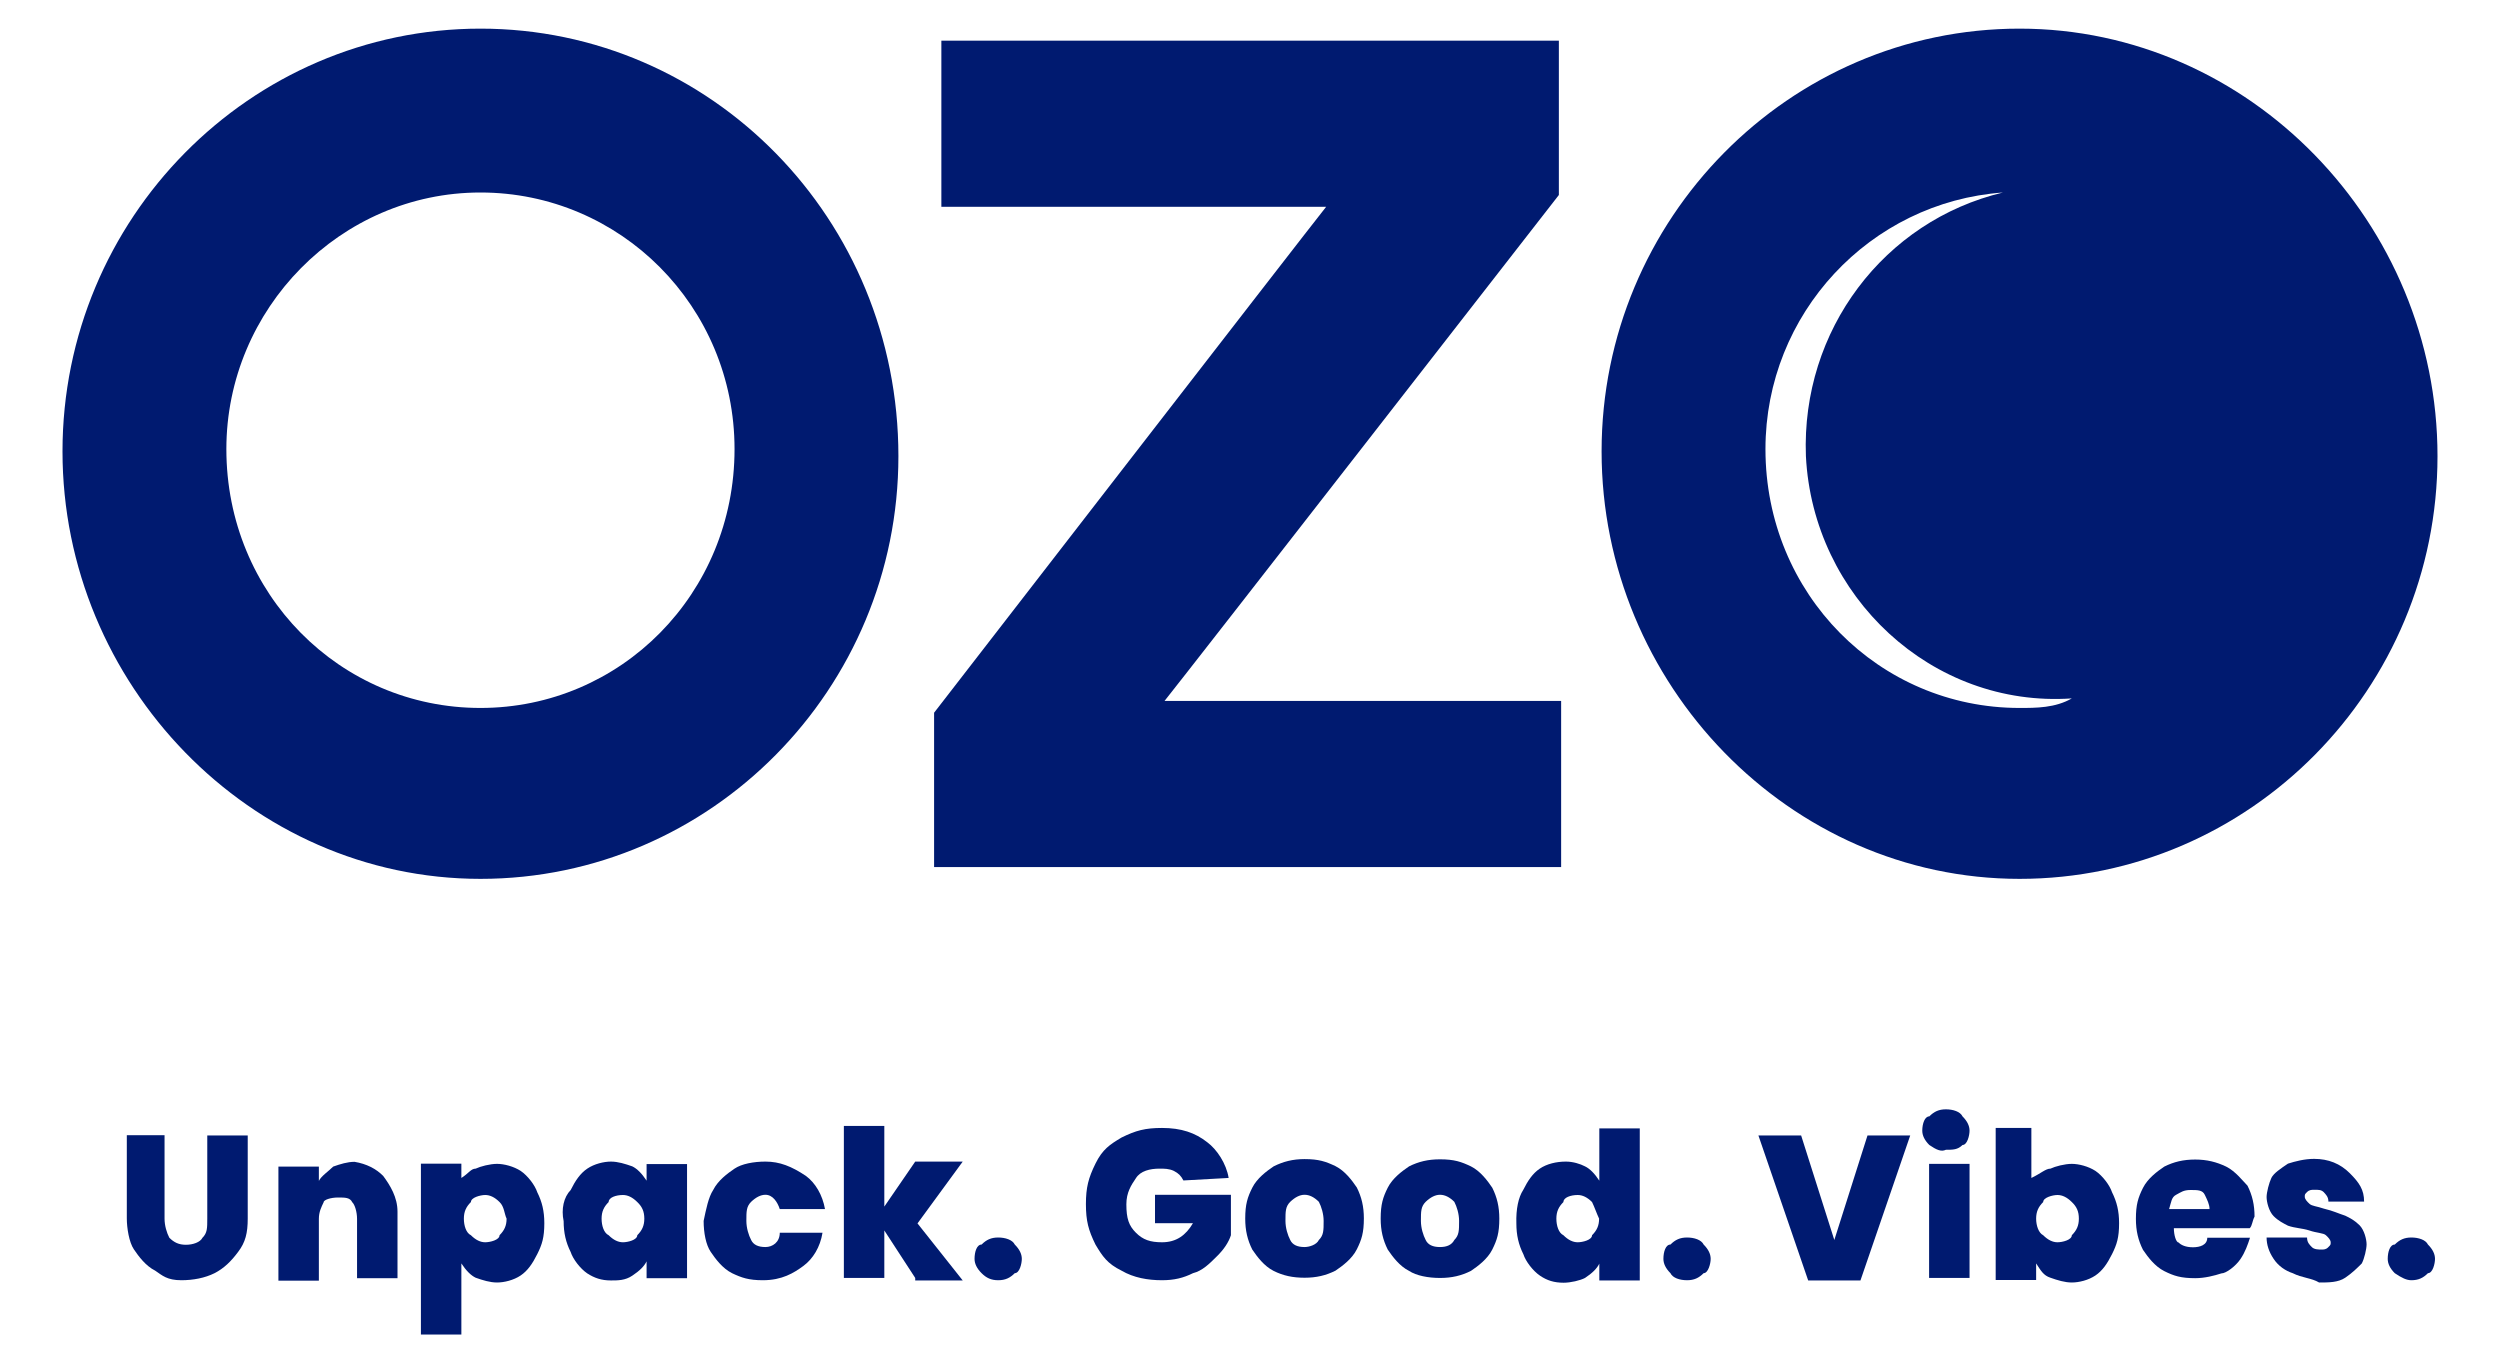 <?xml version="1.0" encoding="utf-8"?>
<!-- Generator: Adobe Illustrator 15.1.0, SVG Export Plug-In . SVG Version: 6.00 Build 0)  -->
<!DOCTYPE svg PUBLIC "-//W3C//DTD SVG 1.1//EN" "http://www.w3.org/Graphics/SVG/1.1/DTD/svg11.dtd">
<svg version="1.1" id="Layer_1" xmlns="http://www.w3.org/2000/svg" xmlns:xlink="http://www.w3.org/1999/xlink" x="0px" y="0px"
	 width="110px" height="60px" viewBox="0 0 110 60" enable-background="new 0 0 110 60" xml:space="preserve">
<g>
	<path fill="#001A70" d="M41.42,1.79V9.1h16.93C57.51,10.15,41.1,31.36,41.1,31.36v6.79h27.59v-7.31H51.24
		c0.84-1.04,17.35-22.26,17.35-22.26V1.79H41.42z"/>
	<path fill="#001A70" d="M88.86,31.15c-6.17,0-11.18-5.01-11.18-11.39c0-5.96,4.6-10.87,10.45-11.29c-5.23,1.25-8.88,6.06-8.67,11.6
		c0.31,6.17,5.54,11.08,11.7,10.66l0,0C90.43,31.15,89.59,31.15,88.86,31.15 M88.86,1.26c-10.14,0-18.39,8.36-18.39,18.6
		c0,10.24,8.26,18.81,18.39,18.81c10.14,0,18.39-8.36,18.39-18.6C107.25,9.83,98.99,1.26,88.86,1.26"/>
	<path fill="#001A70" d="M21.14,31.15c-6.17,0-11.18-5.01-11.18-11.39c0-6.17,5.02-11.29,11.18-11.29s11.18,5.02,11.18,11.29
		C32.32,26.13,27.31,31.15,21.14,31.15 M21.14,1.26c-10.14,0-18.39,8.36-18.39,18.6c0,10.24,8.26,18.81,18.39,18.81
		c10.14,0,18.39-8.36,18.39-18.6C39.53,9.62,31.28,1.26,21.14,1.26"/>
	<g>
		<path fill="#001A70" d="M7.24,49.96v3.66c0,0.31,0.1,0.63,0.21,0.84c0.21,0.21,0.42,0.31,0.73,0.31s0.63-0.11,0.73-0.31
			c0.21-0.21,0.21-0.42,0.21-0.84v-3.66h1.78v3.66c0,0.63-0.1,1.04-0.42,1.46c-0.31,0.42-0.63,0.73-1.04,0.94
			c-0.42,0.21-0.94,0.31-1.46,0.31c-0.63,0-0.84-0.21-1.15-0.42c-0.42-0.21-0.73-0.63-0.94-0.94c-0.21-0.31-0.31-0.94-0.31-1.36
			v-3.66H7.24z"/>
		<path fill="#001A70" d="M16.86,51.74c0.31,0.42,0.63,0.94,0.63,1.57v2.93h-1.78v-2.61c0-0.31-0.1-0.63-0.21-0.73
			c-0.1-0.21-0.31-0.21-0.63-0.21c-0.31,0-0.63,0.1-0.63,0.21c-0.1,0.21-0.21,0.42-0.21,0.73v2.72h-1.78v-5.02h1.78v0.63
			c0.1-0.21,0.42-0.42,0.63-0.63c0.31-0.11,0.63-0.21,0.94-0.21C16.13,51.21,16.54,51.42,16.86,51.74z"/>
		<path fill="#001A70" d="M20.93,51.42c0.21-0.1,0.63-0.21,0.94-0.21s0.73,0.11,1.04,0.31c0.31,0.21,0.63,0.63,0.73,0.94
			c0.21,0.42,0.31,0.83,0.31,1.36c0,0.63-0.1,0.94-0.31,1.36c-0.21,0.42-0.42,0.73-0.73,0.94s-0.73,0.31-1.04,0.31
			s-0.63-0.1-0.94-0.21c-0.21-0.1-0.42-0.31-0.63-0.63v3.13h-1.78v-7.52h1.78v0.63C20.62,51.63,20.72,51.42,20.93,51.42z
			 M21.98,52.89c-0.21-0.21-0.42-0.31-0.63-0.31c-0.21,0-0.63,0.11-0.63,0.31c-0.21,0.21-0.31,0.42-0.31,0.73
			c0,0.31,0.1,0.63,0.31,0.73c0.21,0.21,0.42,0.31,0.63,0.31c0.21,0,0.63-0.1,0.63-0.31c0.21-0.21,0.31-0.42,0.31-0.73
			C22.19,53.41,22.19,53.09,21.98,52.89z"/>
		<path fill="#001A70" d="M25.11,52.36c0.21-0.42,0.42-0.73,0.73-0.94c0.31-0.21,0.73-0.31,1.04-0.31c0.31,0,0.63,0.1,0.94,0.21
			c0.21,0.1,0.42,0.31,0.63,0.63v-0.73h1.78v5.02h-1.78V55.5c-0.1,0.21-0.31,0.42-0.63,0.63c-0.31,0.21-0.63,0.21-0.94,0.21
			c-0.42,0-0.73-0.11-1.04-0.31c-0.31-0.21-0.63-0.63-0.73-0.94c-0.21-0.42-0.31-0.84-0.31-1.36C24.69,53.2,24.8,52.68,25.11,52.36z
			 M28.04,52.89c-0.21-0.21-0.42-0.31-0.63-0.31c-0.31,0-0.63,0.11-0.63,0.31c-0.21,0.21-0.31,0.42-0.31,0.73
			c0,0.31,0.1,0.63,0.31,0.73c0.21,0.21,0.42,0.31,0.63,0.31c0.21,0,0.63-0.1,0.63-0.31c0.21-0.21,0.31-0.42,0.31-0.73
			C28.35,53.3,28.25,53.09,28.04,52.89z"/>
		<path fill="#001A70" d="M31.38,52.36c0.21-0.42,0.63-0.73,0.94-0.94c0.31-0.21,0.84-0.31,1.36-0.31c0.63,0,1.15,0.21,1.78,0.63
			c0.42,0.31,0.73,0.84,0.84,1.46h-1.99c-0.1-0.31-0.31-0.63-0.63-0.63c-0.21,0-0.42,0.11-0.63,0.31c-0.21,0.21-0.21,0.42-0.21,0.84
			c0,0.31,0.1,0.63,0.21,0.84c0.1,0.21,0.31,0.31,0.63,0.31c0.31,0,0.63-0.21,0.63-0.63h1.88c-0.1,0.63-0.42,1.15-0.84,1.46
			c-0.42,0.31-0.94,0.63-1.78,0.63c-0.63,0-0.94-0.11-1.36-0.31c-0.42-0.21-0.73-0.63-0.94-0.94c-0.21-0.31-0.31-0.84-0.31-1.36
			C31.07,53.2,31.17,52.68,31.38,52.36z"/>
		<path fill="#001A70" d="M40.27,56.23l-1.36-2.09v2.09h-1.78v-6.69h1.78v3.55l1.36-1.98h2.09l-1.99,2.72l1.99,2.51h-2.09V56.23z"/>
		<path fill="#001A70" d="M43.19,56.02c-0.21-0.21-0.31-0.42-0.31-0.63c0-0.31,0.1-0.63,0.31-0.63c0.21-0.21,0.42-0.31,0.73-0.31
			c0.31,0,0.63,0.1,0.73,0.31c0.21,0.21,0.31,0.42,0.31,0.63c0,0.21-0.1,0.63-0.31,0.63c-0.21,0.21-0.42,0.31-0.73,0.31
			C43.61,56.33,43.4,56.23,43.19,56.02z"/>
		<path fill="#001A70" d="M52.07,51.94c-0.11-0.21-0.21-0.31-0.42-0.42c-0.21-0.1-0.42-0.1-0.63-0.1c-0.42,0-0.84,0.1-1.04,0.42
			c-0.21,0.31-0.42,0.63-0.42,1.15c0,0.63,0.11,0.94,0.42,1.25s0.63,0.42,1.15,0.42c0.63,0,1.05-0.31,1.36-0.84h-1.67v-1.25h3.34
			v1.78c-0.1,0.31-0.31,0.63-0.63,0.94c-0.31,0.31-0.63,0.63-1.04,0.73c-0.42,0.21-0.83,0.31-1.36,0.31c-0.63,0-1.25-0.11-1.78-0.42
			c-0.63-0.31-0.84-0.63-1.15-1.15c-0.31-0.63-0.42-1.04-0.42-1.78c0-0.73,0.11-1.15,0.42-1.78c0.31-0.63,0.63-0.84,1.15-1.15
			c0.63-0.31,1.04-0.42,1.78-0.42c0.84,0,1.46,0.21,1.99,0.63c0.42,0.31,0.84,0.94,0.94,1.57L52.07,51.94L52.07,51.94z"/>
		<path fill="#001A70" d="M56.04,55.92c-0.42-0.21-0.73-0.63-0.94-0.94c-0.21-0.42-0.31-0.84-0.31-1.36c0-0.63,0.1-0.94,0.31-1.36
			c0.21-0.42,0.63-0.73,0.94-0.94C56.46,51.11,56.88,51,57.4,51c0.63,0,0.94,0.11,1.36,0.31c0.42,0.21,0.73,0.63,0.94,0.94
			c0.21,0.42,0.31,0.84,0.31,1.36c0,0.63-0.1,0.94-0.31,1.36c-0.21,0.42-0.63,0.73-0.94,0.94c-0.42,0.21-0.84,0.31-1.36,0.31
			S56.46,56.13,56.04,55.92z M58.03,54.56c0.21-0.21,0.21-0.42,0.21-0.84c0-0.31-0.1-0.63-0.21-0.84c-0.21-0.21-0.42-0.31-0.63-0.31
			s-0.42,0.11-0.63,0.31c-0.21,0.21-0.21,0.42-0.21,0.84c0,0.31,0.1,0.63,0.21,0.84c0.1,0.21,0.31,0.31,0.63,0.31
			C57.61,54.87,57.93,54.77,58.03,54.56z"/>
		<path fill="#001A70" d="M62,55.92c-0.42-0.21-0.73-0.63-0.94-0.94c-0.21-0.42-0.31-0.84-0.31-1.36c0-0.63,0.1-0.94,0.31-1.36
			c0.21-0.42,0.63-0.73,0.94-0.94c0.42-0.21,0.84-0.31,1.36-0.31c0.63,0,0.94,0.11,1.36,0.31c0.42,0.21,0.73,0.63,0.94,0.94
			c0.21,0.42,0.31,0.84,0.31,1.36c0,0.63-0.1,0.94-0.31,1.36s-0.63,0.73-0.94,0.94c-0.42,0.21-0.84,0.31-1.36,0.31
			S62.32,56.13,62,55.92z M63.99,54.56c0.21-0.21,0.21-0.42,0.21-0.84c0-0.31-0.1-0.63-0.21-0.84c-0.21-0.21-0.42-0.31-0.63-0.31
			c-0.21,0-0.42,0.11-0.63,0.31c-0.21,0.21-0.21,0.42-0.21,0.84c0,0.31,0.1,0.63,0.21,0.84c0.1,0.21,0.31,0.31,0.63,0.31
			C63.67,54.87,63.88,54.77,63.99,54.56z"/>
		<path fill="#001A70" d="M67.02,52.36c0.21-0.42,0.42-0.73,0.73-0.94c0.31-0.21,0.73-0.31,1.15-0.31c0.31,0,0.63,0.1,0.84,0.21
			c0.21,0.1,0.42,0.31,0.63,0.63v-2.3h1.78v6.69h-1.78V55.6c-0.1,0.21-0.31,0.42-0.63,0.63c-0.21,0.11-0.63,0.21-0.94,0.21
			c-0.42,0-0.73-0.1-1.04-0.31s-0.63-0.63-0.73-0.94c-0.21-0.42-0.31-0.84-0.31-1.36C66.7,53.2,66.81,52.68,67.02,52.36z
			 M70.05,52.89c-0.21-0.21-0.42-0.31-0.63-0.31c-0.31,0-0.63,0.11-0.63,0.31c-0.21,0.21-0.31,0.42-0.31,0.73
			c0,0.31,0.1,0.63,0.31,0.73c0.21,0.21,0.42,0.31,0.63,0.31s0.63-0.1,0.63-0.31c0.21-0.21,0.31-0.42,0.31-0.73
			C70.26,53.41,70.15,53.09,70.05,52.89z"/>
		<path fill="#001A70" d="M73.5,56.02c-0.21-0.21-0.31-0.42-0.31-0.63c0-0.31,0.1-0.63,0.31-0.63c0.21-0.21,0.42-0.31,0.73-0.31
			c0.31,0,0.63,0.1,0.73,0.31c0.21,0.21,0.31,0.42,0.31,0.63c0,0.21-0.11,0.63-0.31,0.63c-0.21,0.21-0.42,0.31-0.73,0.31
			C73.91,56.33,73.6,56.23,73.5,56.02z"/>
		<path fill="#001A70" d="M84.05,49.96l-2.19,6.38h-2.3l-2.19-6.38h1.88l1.46,4.6l1.46-4.6H84.05z"/>
		<path fill="#001A70" d="M84.89,50.38c-0.21-0.21-0.31-0.42-0.31-0.63c0-0.31,0.11-0.63,0.31-0.63c0.21-0.21,0.42-0.31,0.73-0.31
			s0.63,0.1,0.73,0.31c0.21,0.21,0.31,0.42,0.31,0.63c0,0.21-0.1,0.63-0.31,0.63c-0.21,0.21-0.42,0.21-0.73,0.21
			C85.41,50.69,85.2,50.59,84.89,50.38z M86.66,51.21v5.02h-1.78v-5.02H86.66z"/>
		<path fill="#001A70" d="M90.22,51.42c0.21-0.1,0.63-0.21,0.94-0.21c0.31,0,0.73,0.11,1.04,0.31c0.31,0.21,0.63,0.63,0.73,0.94
			c0.21,0.42,0.31,0.83,0.31,1.36c0,0.63-0.1,0.94-0.31,1.36c-0.21,0.42-0.42,0.73-0.73,0.94c-0.31,0.21-0.73,0.31-1.04,0.31
			c-0.31,0-0.63-0.1-0.94-0.21c-0.31-0.1-0.42-0.31-0.63-0.63v0.73h-1.78v-6.69h1.57v2.2C89.8,51.63,90.01,51.42,90.22,51.42z
			 M91.16,52.89c-0.21-0.21-0.42-0.31-0.63-0.31c-0.21,0-0.63,0.11-0.63,0.31c-0.21,0.21-0.31,0.42-0.31,0.73
			c0,0.31,0.11,0.63,0.31,0.73c0.21,0.21,0.42,0.31,0.63,0.31c0.21,0,0.63-0.1,0.63-0.31c0.21-0.21,0.31-0.42,0.31-0.73
			C91.47,53.3,91.37,53.09,91.16,52.89z"/>
		<path fill="#001A70" d="M98.99,54.04h-3.34c0,0.31,0.1,0.63,0.21,0.63c0.1,0.11,0.31,0.21,0.63,0.21c0.31,0,0.63-0.1,0.63-0.42
			h1.88c-0.1,0.31-0.21,0.63-0.42,0.94c-0.21,0.31-0.63,0.63-0.84,0.63c-0.31,0.1-0.73,0.21-1.15,0.21c-0.63,0-0.94-0.1-1.36-0.31
			c-0.42-0.21-0.73-0.63-0.94-0.94c-0.21-0.42-0.31-0.84-0.31-1.36c0-0.63,0.1-0.94,0.31-1.36c0.21-0.42,0.63-0.73,0.94-0.94
			c0.42-0.21,0.84-0.31,1.36-0.31s0.94,0.11,1.36,0.31c0.42,0.21,0.73,0.63,0.94,0.84c0.21,0.42,0.31,0.84,0.31,1.36
			C99.1,53.72,99.1,53.93,98.99,54.04z M97.22,53.2c0-0.21-0.11-0.42-0.21-0.63c-0.1-0.21-0.31-0.21-0.63-0.21
			c-0.31,0-0.42,0.1-0.63,0.21c-0.21,0.11-0.21,0.31-0.31,0.63H97.22z"/>
		<path fill="#001A70" d="M100.88,56.02c-0.31-0.1-0.63-0.31-0.84-0.63c-0.21-0.31-0.31-0.63-0.31-0.94h1.78
			c0,0.21,0.1,0.31,0.21,0.42c0.1,0.11,0.31,0.11,0.42,0.11c0.11,0,0.21,0,0.31-0.11c0.1-0.1,0.1-0.1,0.1-0.21
			c0-0.1-0.1-0.21-0.21-0.31c-0.1-0.1-0.42-0.1-0.73-0.21c-0.31-0.1-0.63-0.1-0.94-0.21c-0.21-0.11-0.42-0.21-0.63-0.42
			c-0.21-0.21-0.31-0.63-0.31-0.84s0.11-0.63,0.21-0.84c0.1-0.21,0.42-0.42,0.73-0.63c0.31-0.1,0.73-0.21,1.15-0.21
			c0.63,0,1.15,0.21,1.57,0.63c0.42,0.42,0.63,0.73,0.63,1.25h-1.57c0-0.21-0.11-0.31-0.21-0.42c-0.11-0.1-0.21-0.1-0.42-0.1
			c-0.1,0-0.21,0-0.31,0.1c-0.1,0.1-0.1,0.1-0.1,0.21c0,0.1,0.1,0.21,0.21,0.31c0.11,0.1,0.31,0.1,0.63,0.21
			c0.42,0.1,0.63,0.21,0.94,0.31c0.21,0.1,0.42,0.21,0.63,0.42c0.21,0.21,0.31,0.63,0.31,0.84s-0.1,0.63-0.21,0.84
			c-0.21,0.21-0.42,0.42-0.73,0.63c-0.31,0.21-0.73,0.21-1.15,0.21C101.71,56.23,101.29,56.23,100.88,56.02z"/>
		<path fill="#001A70" d="M105.37,56.02c-0.21-0.21-0.31-0.42-0.31-0.63c0-0.31,0.1-0.63,0.31-0.63c0.21-0.21,0.42-0.31,0.73-0.31
			c0.31,0,0.63,0.1,0.73,0.31c0.21,0.21,0.31,0.42,0.31,0.63c0,0.21-0.1,0.63-0.31,0.63c-0.21,0.21-0.42,0.31-0.73,0.31
			C105.89,56.33,105.68,56.23,105.37,56.02z"/>
	</g>
</g>
</svg>
